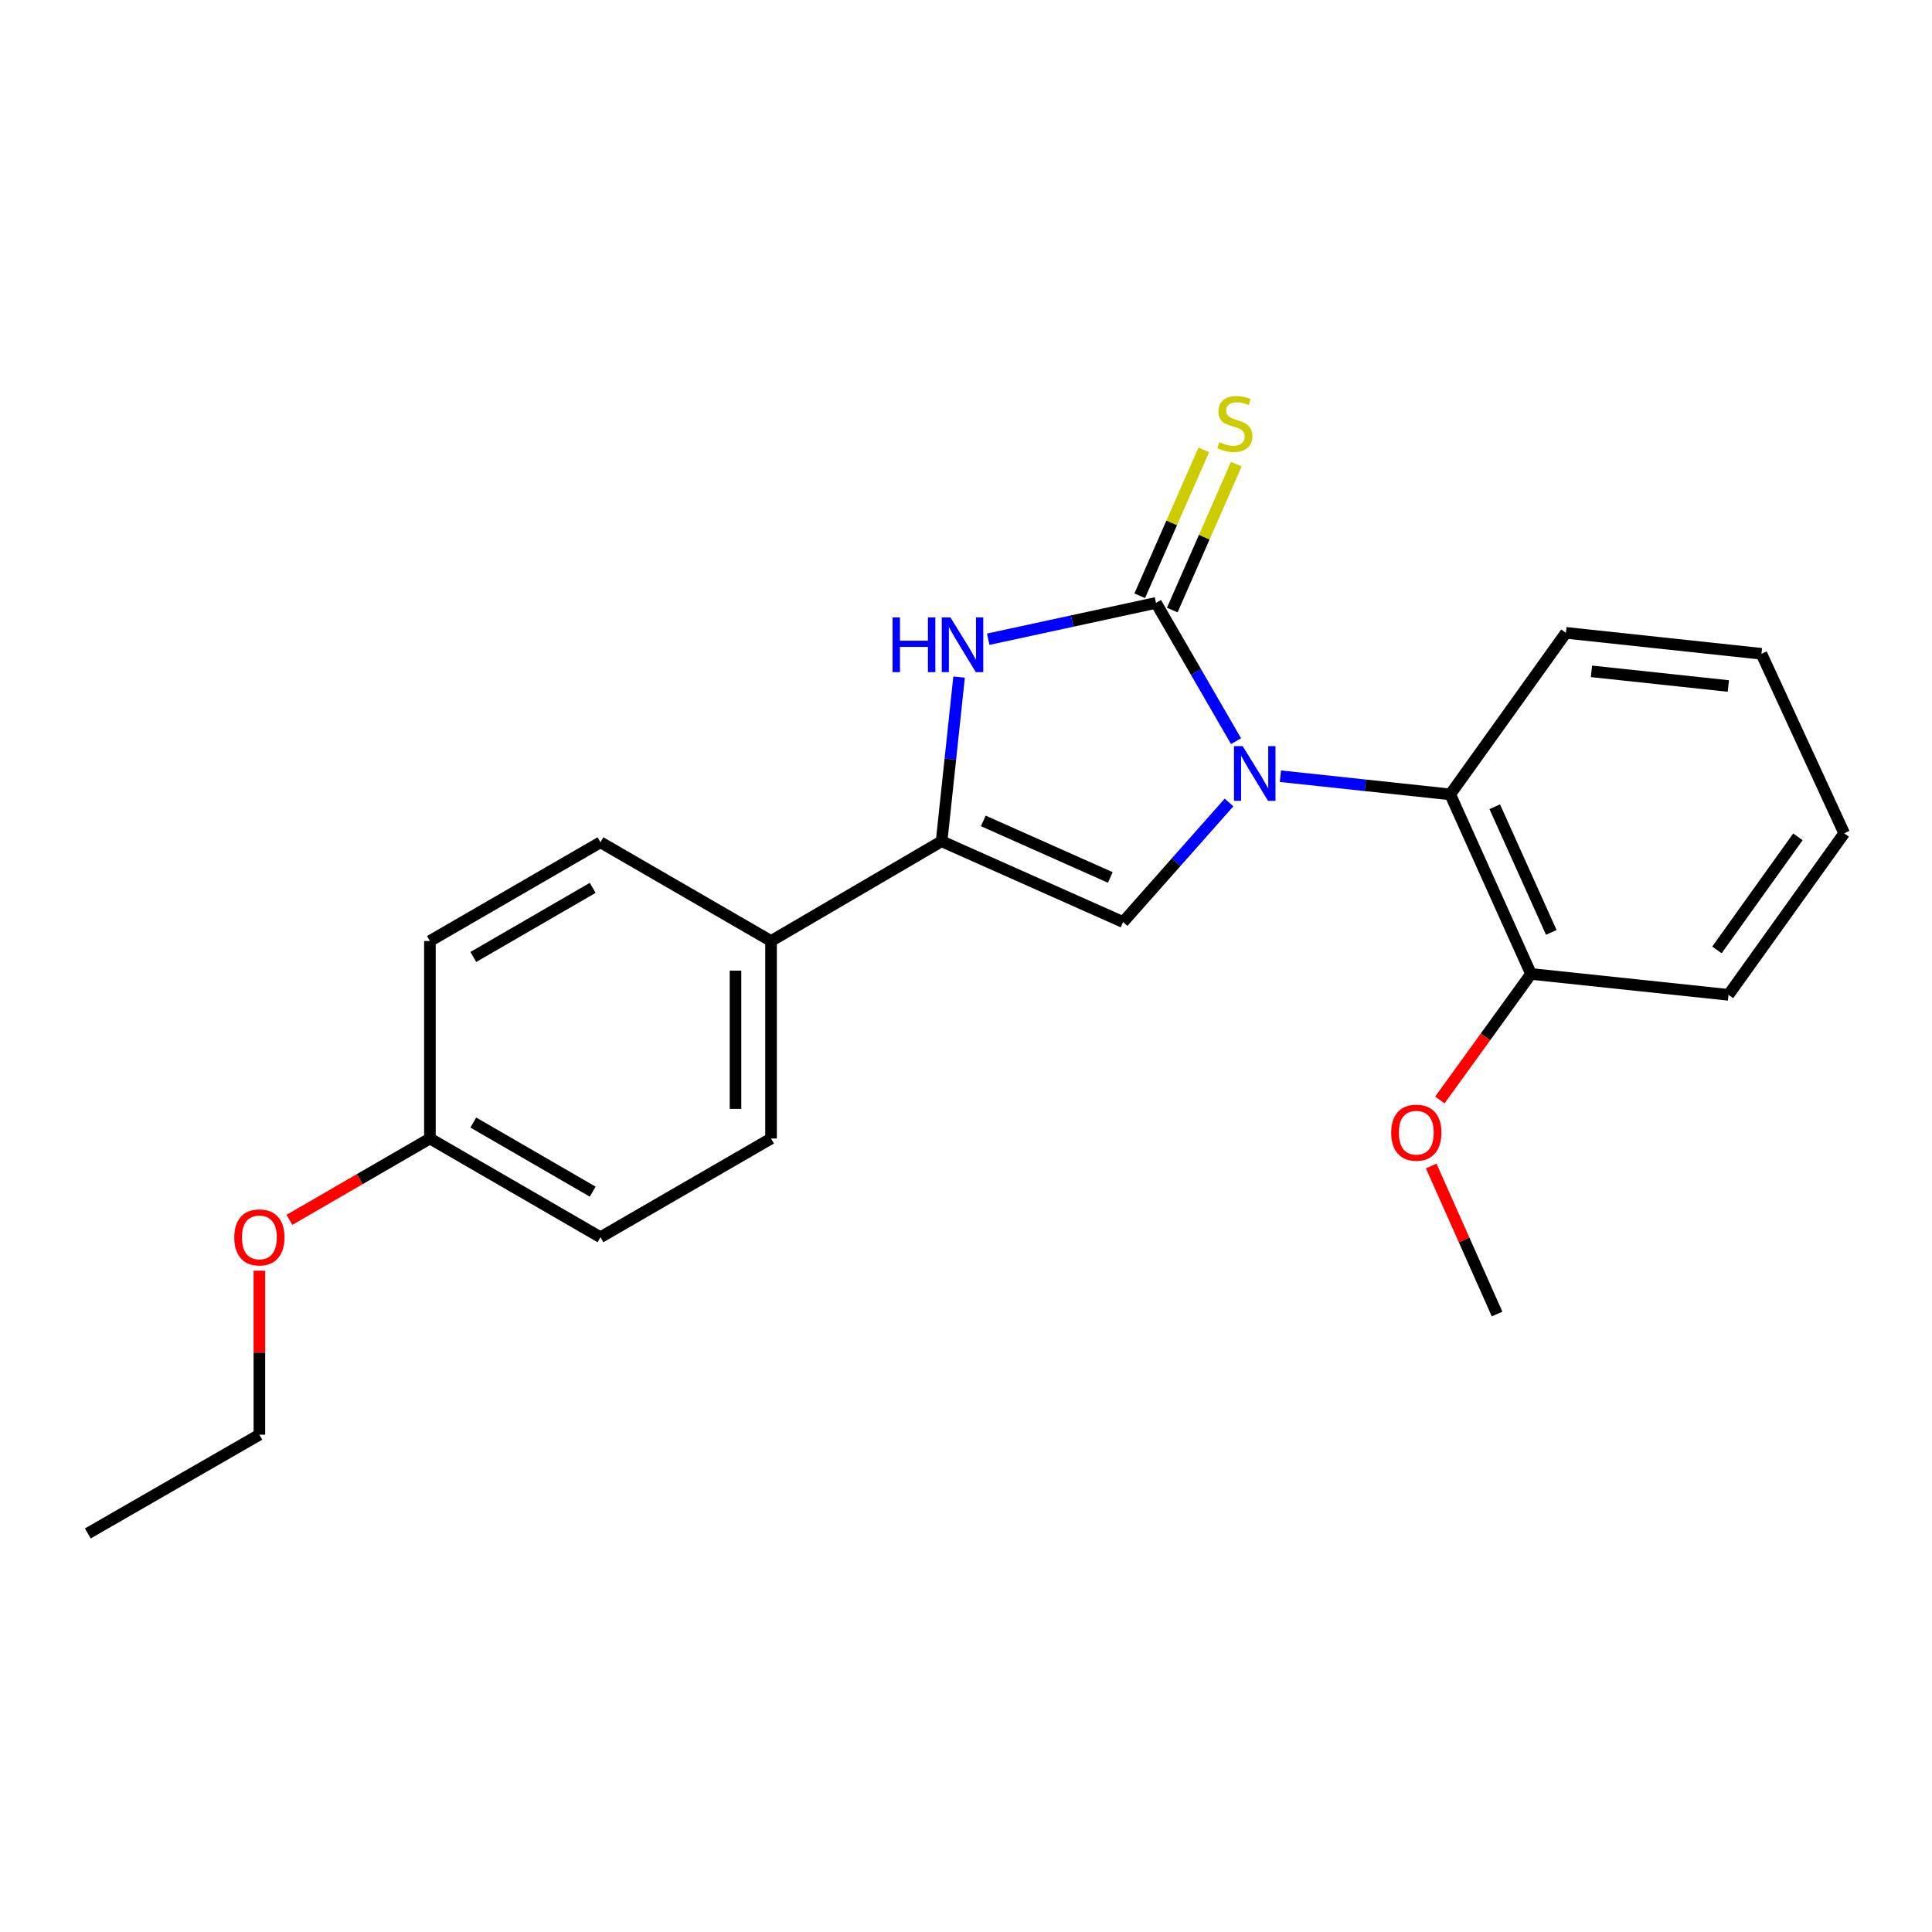 <?xml version='1.0' encoding='iso-8859-1'?>
<svg version='1.1' baseProfile='full'
              xmlns='http://www.w3.org/2000/svg'
                      xmlns:rdkit='http://www.rdkit.org/xml'
                      xmlns:xlink='http://www.w3.org/1999/xlink'
                  xml:space='preserve'
width='1000px' height='1000px' viewBox='0 0 1000 1000'>
<!-- END OF HEADER -->
<rect style='opacity:1.0;fill:#FFFFFF;stroke:none' width='1000' height='1000' x='0' y='0'> </rect>
<path class='bond-0' d='M 639.776,383.631 L 619.057,347.846' style='fill:none;fill-rule:evenodd;stroke:#0000FF;stroke-width:6px;stroke-linecap:butt;stroke-linejoin:miter;stroke-opacity:1' />
<path class='bond-0' d='M 619.057,347.846 L 598.339,312.061' style='fill:none;fill-rule:evenodd;stroke:#000000;stroke-width:6px;stroke-linecap:butt;stroke-linejoin:miter;stroke-opacity:1' />
<path class='bond-2' d='M 636.141,415.363 L 608.725,446.309' style='fill:none;fill-rule:evenodd;stroke:#0000FF;stroke-width:6px;stroke-linecap:butt;stroke-linejoin:miter;stroke-opacity:1' />
<path class='bond-2' d='M 608.725,446.309 L 581.308,477.254' style='fill:none;fill-rule:evenodd;stroke:#000000;stroke-width:6px;stroke-linecap:butt;stroke-linejoin:miter;stroke-opacity:1' />
<path class='bond-4' d='M 662.734,401.764 L 706.682,406.47' style='fill:none;fill-rule:evenodd;stroke:#0000FF;stroke-width:6px;stroke-linecap:butt;stroke-linejoin:miter;stroke-opacity:1' />
<path class='bond-4' d='M 706.682,406.47 L 750.631,411.177' style='fill:none;fill-rule:evenodd;stroke:#000000;stroke-width:6px;stroke-linecap:butt;stroke-linejoin:miter;stroke-opacity:1' />
<path class='bond-1' d='M 598.339,312.061 L 554.92,321.462' style='fill:none;fill-rule:evenodd;stroke:#000000;stroke-width:6px;stroke-linecap:butt;stroke-linejoin:miter;stroke-opacity:1' />
<path class='bond-1' d='M 554.92,321.462 L 511.502,330.863' style='fill:none;fill-rule:evenodd;stroke:#0000FF;stroke-width:6px;stroke-linecap:butt;stroke-linejoin:miter;stroke-opacity:1' />
<path class='bond-5' d='M 606.763,315.76 L 623.338,278.003' style='fill:none;fill-rule:evenodd;stroke:#000000;stroke-width:6px;stroke-linecap:butt;stroke-linejoin:miter;stroke-opacity:1' />
<path class='bond-5' d='M 623.338,278.003 L 639.914,240.246' style='fill:none;fill-rule:evenodd;stroke:#CCCC00;stroke-width:6px;stroke-linecap:butt;stroke-linejoin:miter;stroke-opacity:1' />
<path class='bond-5' d='M 589.915,308.363 L 606.49,270.606' style='fill:none;fill-rule:evenodd;stroke:#000000;stroke-width:6px;stroke-linecap:butt;stroke-linejoin:miter;stroke-opacity:1' />
<path class='bond-5' d='M 606.49,270.606 L 623.066,232.849' style='fill:none;fill-rule:evenodd;stroke:#CCCC00;stroke-width:6px;stroke-linecap:butt;stroke-linejoin:miter;stroke-opacity:1' />
<path class='bond-22' d='M 496.421,350.459 L 491.898,392.947' style='fill:none;fill-rule:evenodd;stroke:#0000FF;stroke-width:6px;stroke-linecap:butt;stroke-linejoin:miter;stroke-opacity:1' />
<path class='bond-22' d='M 491.898,392.947 L 487.375,435.434' style='fill:none;fill-rule:evenodd;stroke:#000000;stroke-width:6px;stroke-linecap:butt;stroke-linejoin:miter;stroke-opacity:1' />
<path class='bond-3' d='M 581.308,477.254 L 487.375,435.434' style='fill:none;fill-rule:evenodd;stroke:#000000;stroke-width:6px;stroke-linecap:butt;stroke-linejoin:miter;stroke-opacity:1' />
<path class='bond-3' d='M 574.702,454.171 L 508.949,424.898' style='fill:none;fill-rule:evenodd;stroke:#000000;stroke-width:6px;stroke-linecap:butt;stroke-linejoin:miter;stroke-opacity:1' />
<path class='bond-6' d='M 487.375,435.434 L 399.096,487.067' style='fill:none;fill-rule:evenodd;stroke:#000000;stroke-width:6px;stroke-linecap:butt;stroke-linejoin:miter;stroke-opacity:1' />
<path class='bond-7' d='M 750.631,411.177 L 792.44,504.108' style='fill:none;fill-rule:evenodd;stroke:#000000;stroke-width:6px;stroke-linecap:butt;stroke-linejoin:miter;stroke-opacity:1' />
<path class='bond-7' d='M 773.682,417.567 L 802.949,482.619' style='fill:none;fill-rule:evenodd;stroke:#000000;stroke-width:6px;stroke-linecap:butt;stroke-linejoin:miter;stroke-opacity:1' />
<path class='bond-14' d='M 750.631,411.177 L 810.513,327.558' style='fill:none;fill-rule:evenodd;stroke:#000000;stroke-width:6px;stroke-linecap:butt;stroke-linejoin:miter;stroke-opacity:1' />
<path class='bond-8' d='M 399.096,487.067 L 399.096,589.29' style='fill:none;fill-rule:evenodd;stroke:#000000;stroke-width:6px;stroke-linecap:butt;stroke-linejoin:miter;stroke-opacity:1' />
<path class='bond-8' d='M 380.695,502.401 L 380.695,573.957' style='fill:none;fill-rule:evenodd;stroke:#000000;stroke-width:6px;stroke-linecap:butt;stroke-linejoin:miter;stroke-opacity:1' />
<path class='bond-9' d='M 399.096,487.067 L 310.805,435.966' style='fill:none;fill-rule:evenodd;stroke:#000000;stroke-width:6px;stroke-linecap:butt;stroke-linejoin:miter;stroke-opacity:1' />
<path class='bond-13' d='M 792.44,504.108 L 768.853,536.724' style='fill:none;fill-rule:evenodd;stroke:#000000;stroke-width:6px;stroke-linecap:butt;stroke-linejoin:miter;stroke-opacity:1' />
<path class='bond-13' d='M 768.853,536.724 L 745.266,569.341' style='fill:none;fill-rule:evenodd;stroke:#FF0000;stroke-width:6px;stroke-linecap:butt;stroke-linejoin:miter;stroke-opacity:1' />
<path class='bond-16' d='M 792.44,504.108 L 894.663,514.923' style='fill:none;fill-rule:evenodd;stroke:#000000;stroke-width:6px;stroke-linecap:butt;stroke-linejoin:miter;stroke-opacity:1' />
<path class='bond-12' d='M 399.096,589.29 L 310.805,640.392' style='fill:none;fill-rule:evenodd;stroke:#000000;stroke-width:6px;stroke-linecap:butt;stroke-linejoin:miter;stroke-opacity:1' />
<path class='bond-11' d='M 310.805,435.966 L 222.525,487.067' style='fill:none;fill-rule:evenodd;stroke:#000000;stroke-width:6px;stroke-linecap:butt;stroke-linejoin:miter;stroke-opacity:1' />
<path class='bond-11' d='M 306.781,459.556 L 244.986,495.327' style='fill:none;fill-rule:evenodd;stroke:#000000;stroke-width:6px;stroke-linecap:butt;stroke-linejoin:miter;stroke-opacity:1' />
<path class='bond-10' d='M 222.525,589.29 L 222.525,487.067' style='fill:none;fill-rule:evenodd;stroke:#000000;stroke-width:6px;stroke-linecap:butt;stroke-linejoin:miter;stroke-opacity:1' />
<path class='bond-15' d='M 222.525,589.29 L 186.166,610.34' style='fill:none;fill-rule:evenodd;stroke:#000000;stroke-width:6px;stroke-linecap:butt;stroke-linejoin:miter;stroke-opacity:1' />
<path class='bond-15' d='M 186.166,610.34 L 149.806,631.39' style='fill:none;fill-rule:evenodd;stroke:#FF0000;stroke-width:6px;stroke-linecap:butt;stroke-linejoin:miter;stroke-opacity:1' />
<path class='bond-24' d='M 222.525,589.29 L 310.805,640.392' style='fill:none;fill-rule:evenodd;stroke:#000000;stroke-width:6px;stroke-linecap:butt;stroke-linejoin:miter;stroke-opacity:1' />
<path class='bond-24' d='M 244.986,581.031 L 306.781,616.802' style='fill:none;fill-rule:evenodd;stroke:#000000;stroke-width:6px;stroke-linecap:butt;stroke-linejoin:miter;stroke-opacity:1' />
<path class='bond-18' d='M 740.792,603.524 L 757.84,641.83' style='fill:none;fill-rule:evenodd;stroke:#FF0000;stroke-width:6px;stroke-linecap:butt;stroke-linejoin:miter;stroke-opacity:1' />
<path class='bond-18' d='M 757.84,641.83 L 774.888,680.136' style='fill:none;fill-rule:evenodd;stroke:#000000;stroke-width:6px;stroke-linecap:butt;stroke-linejoin:miter;stroke-opacity:1' />
<path class='bond-19' d='M 810.513,327.558 L 911.724,338.404' style='fill:none;fill-rule:evenodd;stroke:#000000;stroke-width:6px;stroke-linecap:butt;stroke-linejoin:miter;stroke-opacity:1' />
<path class='bond-19' d='M 823.734,347.481 L 894.582,355.073' style='fill:none;fill-rule:evenodd;stroke:#000000;stroke-width:6px;stroke-linecap:butt;stroke-linejoin:miter;stroke-opacity:1' />
<path class='bond-17' d='M 134.256,657.707 L 134.256,700.151' style='fill:none;fill-rule:evenodd;stroke:#FF0000;stroke-width:6px;stroke-linecap:butt;stroke-linejoin:miter;stroke-opacity:1' />
<path class='bond-17' d='M 134.256,700.151 L 134.256,742.595' style='fill:none;fill-rule:evenodd;stroke:#000000;stroke-width:6px;stroke-linecap:butt;stroke-linejoin:miter;stroke-opacity:1' />
<path class='bond-23' d='M 894.663,514.923 L 954.545,431.305' style='fill:none;fill-rule:evenodd;stroke:#000000;stroke-width:6px;stroke-linecap:butt;stroke-linejoin:miter;stroke-opacity:1' />
<path class='bond-23' d='M 888.686,491.667 L 930.603,433.134' style='fill:none;fill-rule:evenodd;stroke:#000000;stroke-width:6px;stroke-linecap:butt;stroke-linejoin:miter;stroke-opacity:1' />
<path class='bond-20' d='M 134.256,742.595 L 45.455,793.706' style='fill:none;fill-rule:evenodd;stroke:#000000;stroke-width:6px;stroke-linecap:butt;stroke-linejoin:miter;stroke-opacity:1' />
<path class='bond-21' d='M 911.724,338.404 L 954.545,431.305' style='fill:none;fill-rule:evenodd;stroke:#000000;stroke-width:6px;stroke-linecap:butt;stroke-linejoin:miter;stroke-opacity:1' />
<path  class='atom-0' d='M 643.19 386.181
L 652.47 401.181
Q 653.39 402.661, 654.87 405.341
Q 656.35 408.021, 656.43 408.181
L 656.43 386.181
L 660.19 386.181
L 660.19 414.501
L 656.31 414.501
L 646.35 398.101
Q 645.19 396.181, 643.95 393.981
Q 642.75 391.781, 642.39 391.101
L 642.39 414.501
L 638.71 414.501
L 638.71 386.181
L 643.19 386.181
' fill='#0000FF'/>
<path  class='atom-2' d='M 461.981 319.583
L 465.821 319.583
L 465.821 331.623
L 480.301 331.623
L 480.301 319.583
L 484.141 319.583
L 484.141 347.903
L 480.301 347.903
L 480.301 334.823
L 465.821 334.823
L 465.821 347.903
L 461.981 347.903
L 461.981 319.583
' fill='#0000FF'/>
<path  class='atom-2' d='M 491.941 319.583
L 501.221 334.583
Q 502.141 336.063, 503.621 338.743
Q 505.101 341.423, 505.181 341.583
L 505.181 319.583
L 508.941 319.583
L 508.941 347.903
L 505.061 347.903
L 495.101 331.503
Q 493.941 329.583, 492.701 327.383
Q 491.501 325.183, 491.141 324.503
L 491.141 347.903
L 487.461 347.903
L 487.461 319.583
L 491.941 319.583
' fill='#0000FF'/>
<path  class='atom-6' d='M 631.136 228.85
Q 631.456 228.97, 632.776 229.53
Q 634.096 230.09, 635.536 230.45
Q 637.016 230.77, 638.456 230.77
Q 641.136 230.77, 642.696 229.49
Q 644.256 228.17, 644.256 225.89
Q 644.256 224.33, 643.456 223.37
Q 642.696 222.41, 641.496 221.89
Q 640.296 221.37, 638.296 220.77
Q 635.776 220.01, 634.256 219.29
Q 632.776 218.57, 631.696 217.05
Q 630.656 215.53, 630.656 212.97
Q 630.656 209.41, 633.056 207.21
Q 635.496 205.01, 640.296 205.01
Q 643.576 205.01, 647.296 206.57
L 646.376 209.65
Q 642.976 208.25, 640.416 208.25
Q 637.656 208.25, 636.136 209.41
Q 634.616 210.53, 634.656 212.49
Q 634.656 214.01, 635.416 214.93
Q 636.216 215.85, 637.336 216.37
Q 638.496 216.89, 640.416 217.49
Q 642.976 218.29, 644.496 219.09
Q 646.016 219.89, 647.096 221.53
Q 648.216 223.13, 648.216 225.89
Q 648.216 229.81, 645.576 231.93
Q 642.976 234.01, 638.616 234.01
Q 636.096 234.01, 634.176 233.45
Q 632.296 232.93, 630.056 232.01
L 631.136 228.85
' fill='#CCCC00'/>
<path  class='atom-14' d='M 720.079 586.273
Q 720.079 579.473, 723.439 575.673
Q 726.799 571.873, 733.079 571.873
Q 739.359 571.873, 742.719 575.673
Q 746.079 579.473, 746.079 586.273
Q 746.079 593.153, 742.679 597.073
Q 739.279 600.953, 733.079 600.953
Q 726.839 600.953, 723.439 597.073
Q 720.079 593.193, 720.079 586.273
M 733.079 597.753
Q 737.399 597.753, 739.719 594.873
Q 742.079 591.953, 742.079 586.273
Q 742.079 580.713, 739.719 577.913
Q 737.399 575.073, 733.079 575.073
Q 728.759 575.073, 726.399 577.873
Q 724.079 580.673, 724.079 586.273
Q 724.079 591.993, 726.399 594.873
Q 728.759 597.753, 733.079 597.753
' fill='#FF0000'/>
<path  class='atom-16' d='M 121.256 640.472
Q 121.256 633.672, 124.616 629.872
Q 127.976 626.072, 134.256 626.072
Q 140.536 626.072, 143.896 629.872
Q 147.256 633.672, 147.256 640.472
Q 147.256 647.352, 143.856 651.272
Q 140.456 655.152, 134.256 655.152
Q 128.016 655.152, 124.616 651.272
Q 121.256 647.392, 121.256 640.472
M 134.256 651.952
Q 138.576 651.952, 140.896 649.072
Q 143.256 646.152, 143.256 640.472
Q 143.256 634.912, 140.896 632.112
Q 138.576 629.272, 134.256 629.272
Q 129.936 629.272, 127.576 632.072
Q 125.256 634.872, 125.256 640.472
Q 125.256 646.192, 127.576 649.072
Q 129.936 651.952, 134.256 651.952
' fill='#FF0000'/>
</svg>
